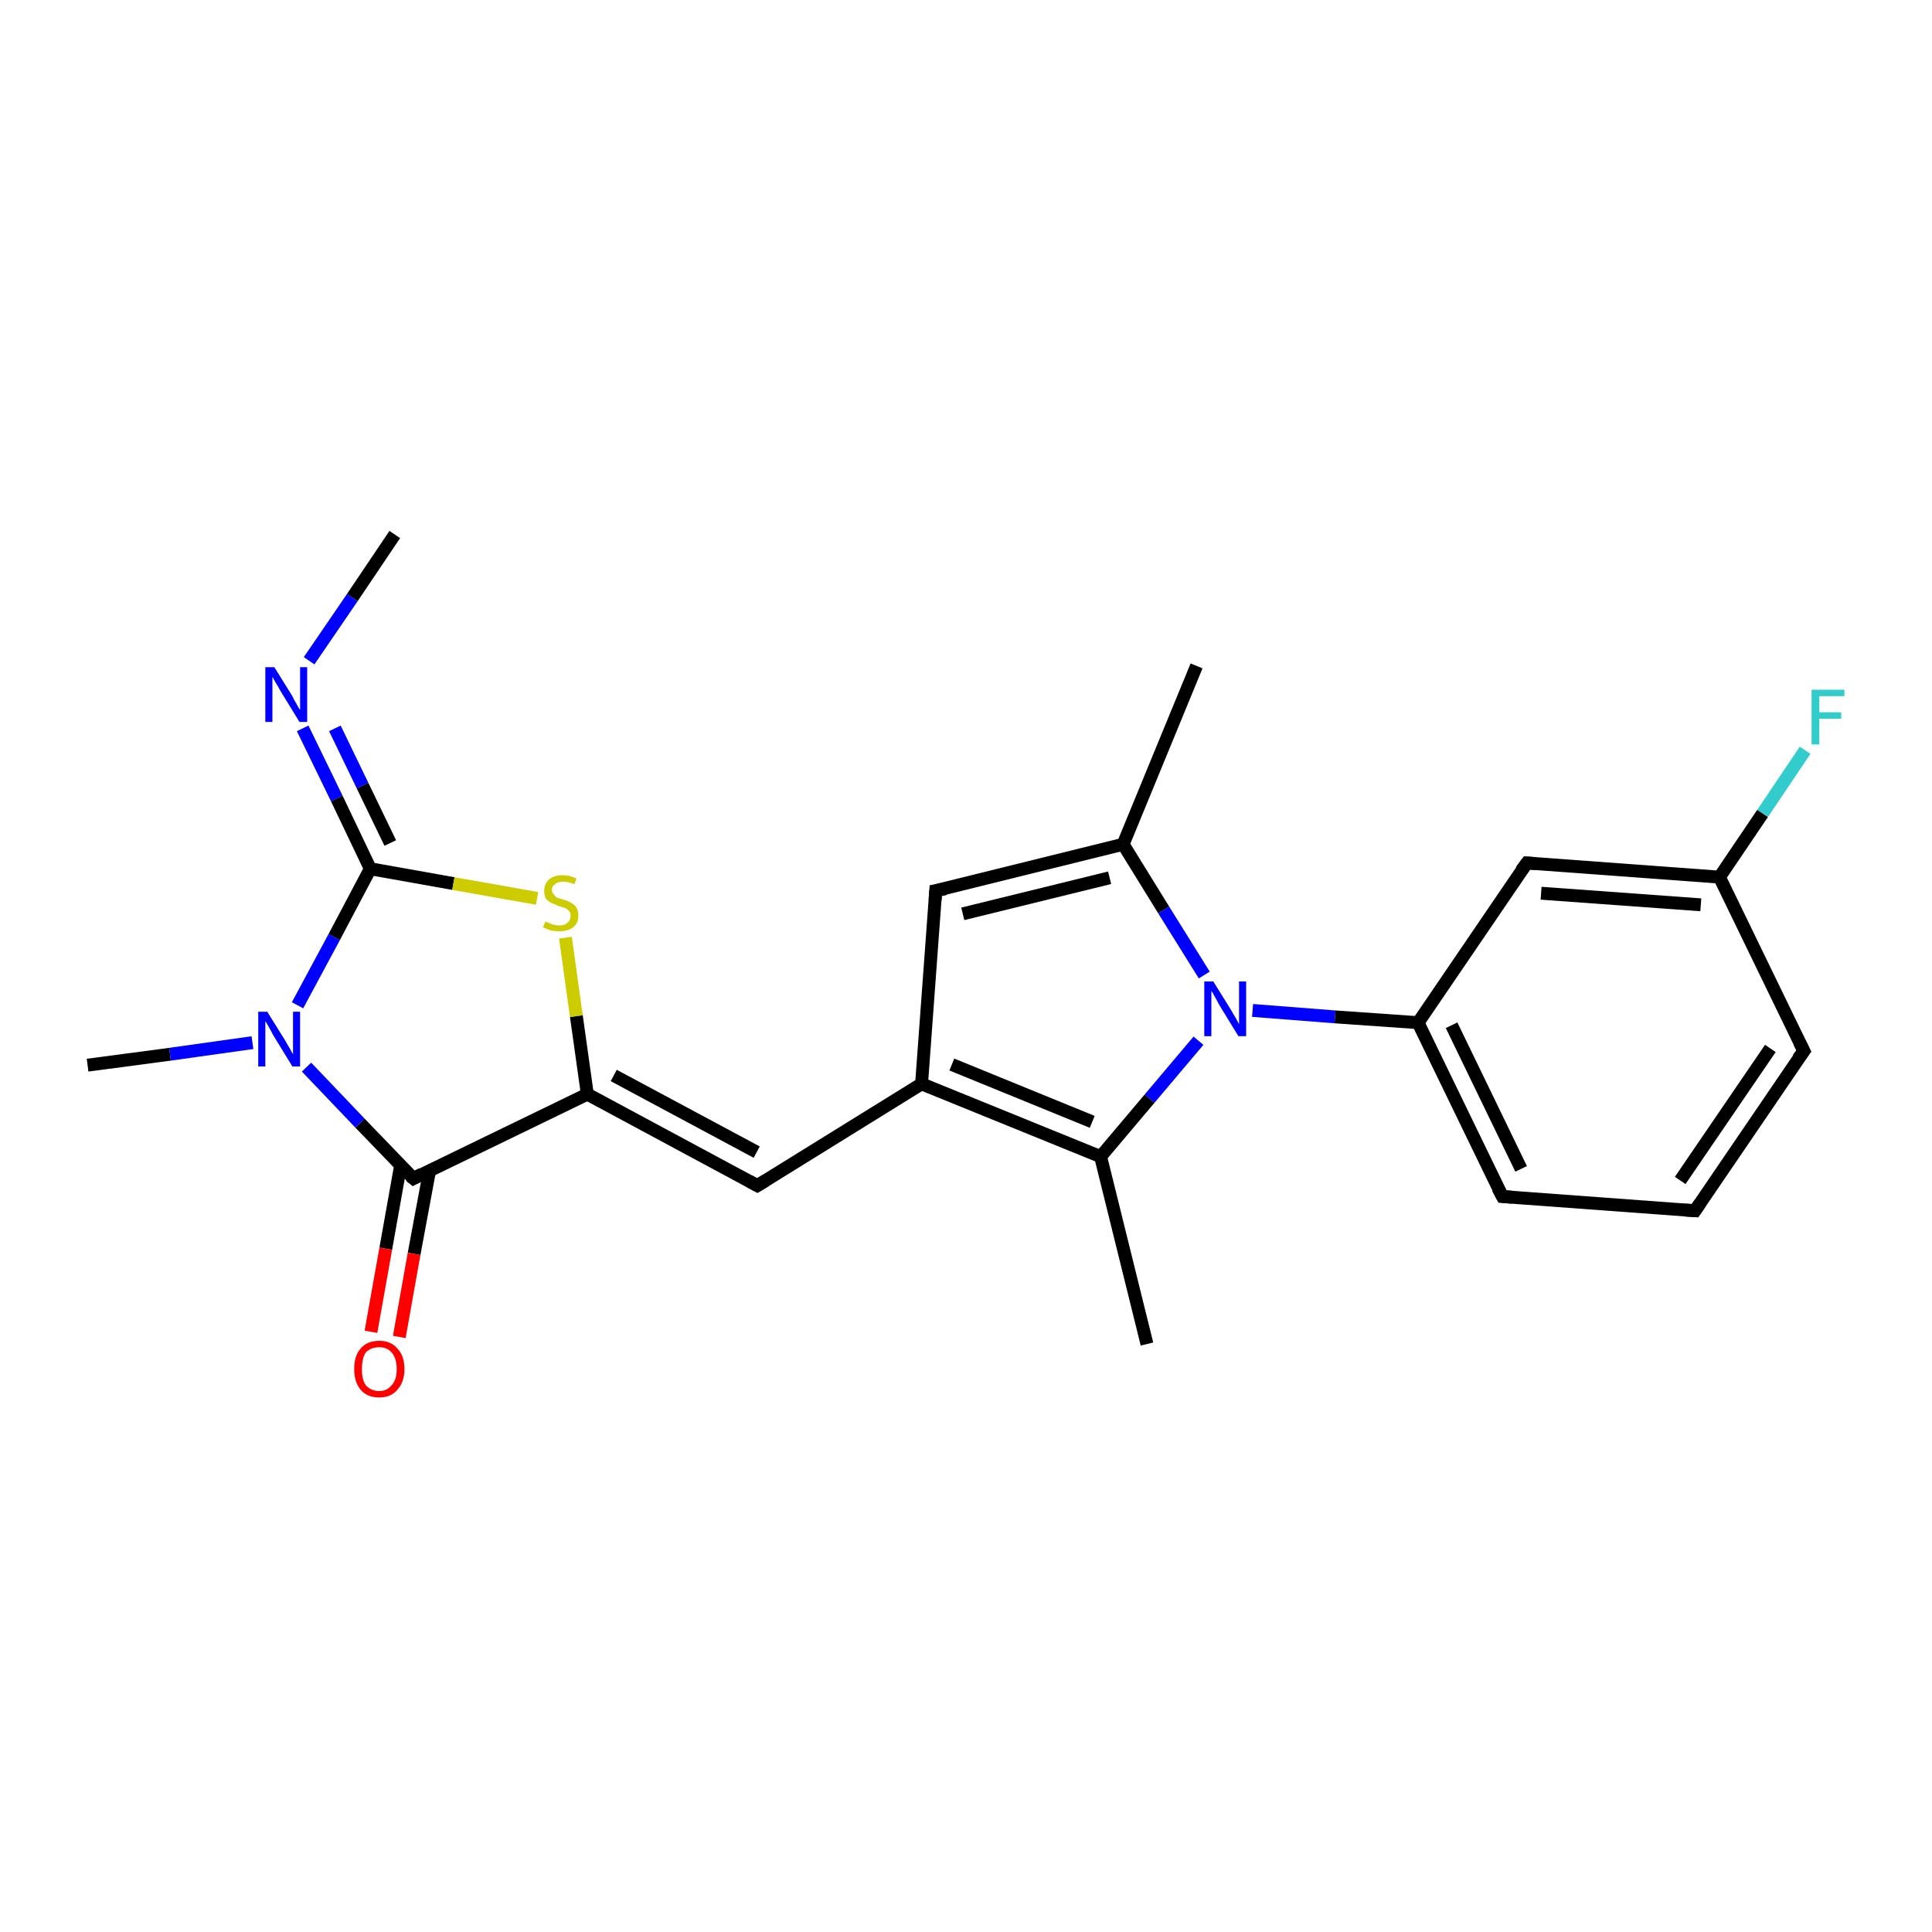 <?xml version='1.0' encoding='iso-8859-1'?>
<svg version='1.1' baseProfile='full'
              xmlns='http://www.w3.org/2000/svg'
                      xmlns:rdkit='http://www.rdkit.org/xml'
                      xmlns:xlink='http://www.w3.org/1999/xlink'
                  xml:space='preserve'
width='300px' height='300px' viewBox='0 0 300 300'>
<!-- END OF HEADER -->
<rect style='opacity:1.0;fill:#FFFFFF;stroke:none' width='300.0' height='300.0' x='0.0' y='0.0'> </rect>
<path class='bond-0 atom-0 atom-1' d='M 61.3,83.0 L 54.7,92.8' style='fill:none;fill-rule:evenodd;stroke:#000000;stroke-width:2.0px;stroke-linecap:butt;stroke-linejoin:miter;stroke-opacity:1' />
<path class='bond-0 atom-0 atom-1' d='M 54.7,92.8 L 48.0,102.6' style='fill:none;fill-rule:evenodd;stroke:#0000FF;stroke-width:2.0px;stroke-linecap:butt;stroke-linejoin:miter;stroke-opacity:1' />
<path class='bond-1 atom-1 atom-2' d='M 47.0,113.1 L 52.3,124.0' style='fill:none;fill-rule:evenodd;stroke:#0000FF;stroke-width:2.0px;stroke-linecap:butt;stroke-linejoin:miter;stroke-opacity:1' />
<path class='bond-1 atom-1 atom-2' d='M 52.3,124.0 L 57.5,134.9' style='fill:none;fill-rule:evenodd;stroke:#000000;stroke-width:2.0px;stroke-linecap:butt;stroke-linejoin:miter;stroke-opacity:1' />
<path class='bond-1 atom-1 atom-2' d='M 52.0,113.1 L 56.3,122.0' style='fill:none;fill-rule:evenodd;stroke:#0000FF;stroke-width:2.0px;stroke-linecap:butt;stroke-linejoin:miter;stroke-opacity:1' />
<path class='bond-1 atom-1 atom-2' d='M 56.3,122.0 L 60.6,130.9' style='fill:none;fill-rule:evenodd;stroke:#000000;stroke-width:2.0px;stroke-linecap:butt;stroke-linejoin:miter;stroke-opacity:1' />
<path class='bond-2 atom-2 atom-3' d='M 57.5,134.9 L 70.4,137.2' style='fill:none;fill-rule:evenodd;stroke:#000000;stroke-width:2.0px;stroke-linecap:butt;stroke-linejoin:miter;stroke-opacity:1' />
<path class='bond-2 atom-2 atom-3' d='M 70.4,137.2 L 83.4,139.5' style='fill:none;fill-rule:evenodd;stroke:#CCCC00;stroke-width:2.0px;stroke-linecap:butt;stroke-linejoin:miter;stroke-opacity:1' />
<path class='bond-3 atom-3 atom-4' d='M 87.8,145.6 L 89.5,157.8' style='fill:none;fill-rule:evenodd;stroke:#CCCC00;stroke-width:2.0px;stroke-linecap:butt;stroke-linejoin:miter;stroke-opacity:1' />
<path class='bond-3 atom-3 atom-4' d='M 89.5,157.8 L 91.2,169.9' style='fill:none;fill-rule:evenodd;stroke:#000000;stroke-width:2.0px;stroke-linecap:butt;stroke-linejoin:miter;stroke-opacity:1' />
<path class='bond-4 atom-4 atom-5' d='M 91.2,169.9 L 117.6,184.1' style='fill:none;fill-rule:evenodd;stroke:#000000;stroke-width:2.0px;stroke-linecap:butt;stroke-linejoin:miter;stroke-opacity:1' />
<path class='bond-4 atom-4 atom-5' d='M 95.3,167.0 L 117.5,178.9' style='fill:none;fill-rule:evenodd;stroke:#000000;stroke-width:2.0px;stroke-linecap:butt;stroke-linejoin:miter;stroke-opacity:1' />
<path class='bond-5 atom-5 atom-6' d='M 117.6,184.1 L 143.1,168.3' style='fill:none;fill-rule:evenodd;stroke:#000000;stroke-width:2.0px;stroke-linecap:butt;stroke-linejoin:miter;stroke-opacity:1' />
<path class='bond-6 atom-6 atom-7' d='M 143.1,168.3 L 145.3,138.3' style='fill:none;fill-rule:evenodd;stroke:#000000;stroke-width:2.0px;stroke-linecap:butt;stroke-linejoin:miter;stroke-opacity:1' />
<path class='bond-7 atom-7 atom-8' d='M 145.3,138.3 L 174.4,131.1' style='fill:none;fill-rule:evenodd;stroke:#000000;stroke-width:2.0px;stroke-linecap:butt;stroke-linejoin:miter;stroke-opacity:1' />
<path class='bond-7 atom-7 atom-8' d='M 149.5,141.9 L 172.3,136.3' style='fill:none;fill-rule:evenodd;stroke:#000000;stroke-width:2.0px;stroke-linecap:butt;stroke-linejoin:miter;stroke-opacity:1' />
<path class='bond-8 atom-8 atom-9' d='M 174.4,131.1 L 185.8,103.4' style='fill:none;fill-rule:evenodd;stroke:#000000;stroke-width:2.0px;stroke-linecap:butt;stroke-linejoin:miter;stroke-opacity:1' />
<path class='bond-9 atom-8 atom-10' d='M 174.4,131.1 L 180.7,141.3' style='fill:none;fill-rule:evenodd;stroke:#000000;stroke-width:2.0px;stroke-linecap:butt;stroke-linejoin:miter;stroke-opacity:1' />
<path class='bond-9 atom-8 atom-10' d='M 180.7,141.3 L 187.0,151.4' style='fill:none;fill-rule:evenodd;stroke:#0000FF;stroke-width:2.0px;stroke-linecap:butt;stroke-linejoin:miter;stroke-opacity:1' />
<path class='bond-10 atom-10 atom-11' d='M 186.1,161.6 L 178.5,170.6' style='fill:none;fill-rule:evenodd;stroke:#0000FF;stroke-width:2.0px;stroke-linecap:butt;stroke-linejoin:miter;stroke-opacity:1' />
<path class='bond-10 atom-10 atom-11' d='M 178.5,170.6 L 170.9,179.6' style='fill:none;fill-rule:evenodd;stroke:#000000;stroke-width:2.0px;stroke-linecap:butt;stroke-linejoin:miter;stroke-opacity:1' />
<path class='bond-11 atom-11 atom-12' d='M 170.9,179.6 L 178.1,208.7' style='fill:none;fill-rule:evenodd;stroke:#000000;stroke-width:2.0px;stroke-linecap:butt;stroke-linejoin:miter;stroke-opacity:1' />
<path class='bond-12 atom-10 atom-13' d='M 194.5,156.9 L 207.3,157.9' style='fill:none;fill-rule:evenodd;stroke:#0000FF;stroke-width:2.0px;stroke-linecap:butt;stroke-linejoin:miter;stroke-opacity:1' />
<path class='bond-12 atom-10 atom-13' d='M 207.3,157.9 L 220.2,158.8' style='fill:none;fill-rule:evenodd;stroke:#000000;stroke-width:2.0px;stroke-linecap:butt;stroke-linejoin:miter;stroke-opacity:1' />
<path class='bond-13 atom-13 atom-14' d='M 220.2,158.8 L 233.3,185.8' style='fill:none;fill-rule:evenodd;stroke:#000000;stroke-width:2.0px;stroke-linecap:butt;stroke-linejoin:miter;stroke-opacity:1' />
<path class='bond-13 atom-13 atom-14' d='M 225.4,159.2 L 236.2,181.5' style='fill:none;fill-rule:evenodd;stroke:#000000;stroke-width:2.0px;stroke-linecap:butt;stroke-linejoin:miter;stroke-opacity:1' />
<path class='bond-14 atom-14 atom-15' d='M 233.3,185.8 L 263.2,188.0' style='fill:none;fill-rule:evenodd;stroke:#000000;stroke-width:2.0px;stroke-linecap:butt;stroke-linejoin:miter;stroke-opacity:1' />
<path class='bond-15 atom-15 atom-16' d='M 263.2,188.0 L 280.1,163.2' style='fill:none;fill-rule:evenodd;stroke:#000000;stroke-width:2.0px;stroke-linecap:butt;stroke-linejoin:miter;stroke-opacity:1' />
<path class='bond-15 atom-15 atom-16' d='M 260.9,183.3 L 274.9,162.8' style='fill:none;fill-rule:evenodd;stroke:#000000;stroke-width:2.0px;stroke-linecap:butt;stroke-linejoin:miter;stroke-opacity:1' />
<path class='bond-16 atom-16 atom-17' d='M 280.1,163.2 L 267.0,136.2' style='fill:none;fill-rule:evenodd;stroke:#000000;stroke-width:2.0px;stroke-linecap:butt;stroke-linejoin:miter;stroke-opacity:1' />
<path class='bond-17 atom-17 atom-18' d='M 267.0,136.2 L 273.7,126.3' style='fill:none;fill-rule:evenodd;stroke:#000000;stroke-width:2.0px;stroke-linecap:butt;stroke-linejoin:miter;stroke-opacity:1' />
<path class='bond-17 atom-17 atom-18' d='M 273.7,126.3 L 280.3,116.5' style='fill:none;fill-rule:evenodd;stroke:#33CCCC;stroke-width:2.0px;stroke-linecap:butt;stroke-linejoin:miter;stroke-opacity:1' />
<path class='bond-18 atom-17 atom-19' d='M 267.0,136.2 L 237.1,134.0' style='fill:none;fill-rule:evenodd;stroke:#000000;stroke-width:2.0px;stroke-linecap:butt;stroke-linejoin:miter;stroke-opacity:1' />
<path class='bond-18 atom-17 atom-19' d='M 264.1,140.5 L 239.3,138.7' style='fill:none;fill-rule:evenodd;stroke:#000000;stroke-width:2.0px;stroke-linecap:butt;stroke-linejoin:miter;stroke-opacity:1' />
<path class='bond-19 atom-4 atom-20' d='M 91.2,169.9 L 64.2,183.0' style='fill:none;fill-rule:evenodd;stroke:#000000;stroke-width:2.0px;stroke-linecap:butt;stroke-linejoin:miter;stroke-opacity:1' />
<path class='bond-20 atom-20 atom-21' d='M 62.2,181.0 L 59.9,193.9' style='fill:none;fill-rule:evenodd;stroke:#000000;stroke-width:2.0px;stroke-linecap:butt;stroke-linejoin:miter;stroke-opacity:1' />
<path class='bond-20 atom-20 atom-21' d='M 59.9,193.9 L 57.6,206.8' style='fill:none;fill-rule:evenodd;stroke:#FF0000;stroke-width:2.0px;stroke-linecap:butt;stroke-linejoin:miter;stroke-opacity:1' />
<path class='bond-20 atom-20 atom-21' d='M 66.7,181.8 L 64.3,194.7' style='fill:none;fill-rule:evenodd;stroke:#000000;stroke-width:2.0px;stroke-linecap:butt;stroke-linejoin:miter;stroke-opacity:1' />
<path class='bond-20 atom-20 atom-21' d='M 64.3,194.7 L 62.0,207.6' style='fill:none;fill-rule:evenodd;stroke:#FF0000;stroke-width:2.0px;stroke-linecap:butt;stroke-linejoin:miter;stroke-opacity:1' />
<path class='bond-21 atom-20 atom-22' d='M 64.2,183.0 L 55.9,174.4' style='fill:none;fill-rule:evenodd;stroke:#000000;stroke-width:2.0px;stroke-linecap:butt;stroke-linejoin:miter;stroke-opacity:1' />
<path class='bond-21 atom-20 atom-22' d='M 55.9,174.4 L 47.6,165.7' style='fill:none;fill-rule:evenodd;stroke:#0000FF;stroke-width:2.0px;stroke-linecap:butt;stroke-linejoin:miter;stroke-opacity:1' />
<path class='bond-22 atom-22 atom-23' d='M 39.2,161.9 L 26.4,163.7' style='fill:none;fill-rule:evenodd;stroke:#0000FF;stroke-width:2.0px;stroke-linecap:butt;stroke-linejoin:miter;stroke-opacity:1' />
<path class='bond-22 atom-22 atom-23' d='M 26.4,163.7 L 13.6,165.4' style='fill:none;fill-rule:evenodd;stroke:#000000;stroke-width:2.0px;stroke-linecap:butt;stroke-linejoin:miter;stroke-opacity:1' />
<path class='bond-23 atom-22 atom-2' d='M 46.2,156.1 L 51.9,145.5' style='fill:none;fill-rule:evenodd;stroke:#0000FF;stroke-width:2.0px;stroke-linecap:butt;stroke-linejoin:miter;stroke-opacity:1' />
<path class='bond-23 atom-22 atom-2' d='M 51.9,145.5 L 57.5,134.9' style='fill:none;fill-rule:evenodd;stroke:#000000;stroke-width:2.0px;stroke-linecap:butt;stroke-linejoin:miter;stroke-opacity:1' />
<path class='bond-24 atom-11 atom-6' d='M 170.9,179.6 L 143.1,168.3' style='fill:none;fill-rule:evenodd;stroke:#000000;stroke-width:2.0px;stroke-linecap:butt;stroke-linejoin:miter;stroke-opacity:1' />
<path class='bond-24 atom-11 atom-6' d='M 169.6,174.2 L 147.8,165.3' style='fill:none;fill-rule:evenodd;stroke:#000000;stroke-width:2.0px;stroke-linecap:butt;stroke-linejoin:miter;stroke-opacity:1' />
<path class='bond-25 atom-19 atom-13' d='M 237.1,134.0 L 220.2,158.8' style='fill:none;fill-rule:evenodd;stroke:#000000;stroke-width:2.0px;stroke-linecap:butt;stroke-linejoin:miter;stroke-opacity:1' />
<path d='M 116.3,183.4 L 117.6,184.1 L 118.9,183.3' style='fill:none;stroke:#000000;stroke-width:2.0px;stroke-linecap:butt;stroke-linejoin:miter;stroke-opacity:1;' />
<path d='M 145.2,139.8 L 145.3,138.3 L 146.8,138.0' style='fill:none;stroke:#000000;stroke-width:2.0px;stroke-linecap:butt;stroke-linejoin:miter;stroke-opacity:1;' />
<path d='M 232.6,184.5 L 233.3,185.8 L 234.8,185.9' style='fill:none;stroke:#000000;stroke-width:2.0px;stroke-linecap:butt;stroke-linejoin:miter;stroke-opacity:1;' />
<path d='M 261.7,187.9 L 263.2,188.0 L 264.0,186.8' style='fill:none;stroke:#000000;stroke-width:2.0px;stroke-linecap:butt;stroke-linejoin:miter;stroke-opacity:1;' />
<path d='M 279.2,164.4 L 280.1,163.2 L 279.4,161.8' style='fill:none;stroke:#000000;stroke-width:2.0px;stroke-linecap:butt;stroke-linejoin:miter;stroke-opacity:1;' />
<path d='M 238.5,134.1 L 237.1,134.0 L 236.2,135.2' style='fill:none;stroke:#000000;stroke-width:2.0px;stroke-linecap:butt;stroke-linejoin:miter;stroke-opacity:1;' />
<path d='M 65.5,182.3 L 64.2,183.0 L 63.7,182.6' style='fill:none;stroke:#000000;stroke-width:2.0px;stroke-linecap:butt;stroke-linejoin:miter;stroke-opacity:1;' />
<path class='atom-1' d='M 42.6 103.6
L 45.4 108.1
Q 45.6 108.6, 46.1 109.4
Q 46.5 110.2, 46.6 110.2
L 46.6 103.6
L 47.7 103.6
L 47.7 112.1
L 46.5 112.1
L 43.5 107.2
Q 43.2 106.6, 42.8 106.0
Q 42.4 105.3, 42.3 105.1
L 42.3 112.1
L 41.2 112.1
L 41.2 103.6
L 42.6 103.6
' fill='#0000FF'/>
<path class='atom-3' d='M 84.7 143.1
Q 84.8 143.1, 85.2 143.3
Q 85.6 143.5, 86.0 143.6
Q 86.4 143.7, 86.9 143.7
Q 87.7 143.7, 88.1 143.3
Q 88.6 142.9, 88.6 142.2
Q 88.6 141.7, 88.4 141.5
Q 88.1 141.2, 87.8 141.0
Q 87.4 140.9, 86.8 140.7
Q 86.1 140.4, 85.6 140.2
Q 85.2 140.0, 84.8 139.6
Q 84.5 139.1, 84.5 138.3
Q 84.5 137.3, 85.2 136.6
Q 86.0 135.9, 87.4 135.9
Q 88.4 135.9, 89.5 136.4
L 89.2 137.3
Q 88.2 136.9, 87.5 136.9
Q 86.6 136.9, 86.2 137.3
Q 85.7 137.6, 85.7 138.2
Q 85.7 138.6, 86.0 138.9
Q 86.2 139.2, 86.5 139.4
Q 86.9 139.5, 87.5 139.7
Q 88.2 139.9, 88.7 140.2
Q 89.1 140.4, 89.5 140.9
Q 89.8 141.4, 89.8 142.2
Q 89.8 143.4, 89.0 144.0
Q 88.2 144.6, 86.9 144.6
Q 86.2 144.6, 85.6 144.5
Q 85.0 144.3, 84.3 144.0
L 84.7 143.1
' fill='#CCCC00'/>
<path class='atom-10' d='M 188.4 152.4
L 191.2 156.9
Q 191.4 157.3, 191.9 158.1
Q 192.3 158.9, 192.4 159.0
L 192.4 152.4
L 193.5 152.4
L 193.5 160.9
L 192.3 160.9
L 189.3 156.0
Q 189.0 155.4, 188.6 154.7
Q 188.3 154.1, 188.1 153.9
L 188.1 160.9
L 187.0 160.9
L 187.0 152.4
L 188.4 152.4
' fill='#0000FF'/>
<path class='atom-18' d='M 281.3 107.1
L 286.4 107.1
L 286.4 108.1
L 282.5 108.1
L 282.5 110.6
L 285.9 110.6
L 285.9 111.6
L 282.5 111.6
L 282.5 115.6
L 281.3 115.6
L 281.3 107.1
' fill='#33CCCC'/>
<path class='atom-21' d='M 55.0 212.6
Q 55.0 210.5, 56.0 209.4
Q 57.0 208.2, 58.9 208.2
Q 60.7 208.2, 61.7 209.4
Q 62.8 210.5, 62.8 212.6
Q 62.8 214.6, 61.7 215.8
Q 60.7 217.0, 58.9 217.0
Q 57.0 217.0, 56.0 215.8
Q 55.0 214.6, 55.0 212.6
M 58.9 216.0
Q 60.1 216.0, 60.8 215.1
Q 61.6 214.3, 61.6 212.6
Q 61.6 210.9, 60.8 210.0
Q 60.1 209.2, 58.9 209.2
Q 57.6 209.2, 56.8 210.0
Q 56.2 210.9, 56.2 212.6
Q 56.2 214.3, 56.8 215.1
Q 57.6 216.0, 58.9 216.0
' fill='#FF0000'/>
<path class='atom-22' d='M 41.5 157.1
L 44.3 161.6
Q 44.5 162.0, 45.0 162.8
Q 45.4 163.6, 45.5 163.7
L 45.5 157.1
L 46.6 157.1
L 46.6 165.6
L 45.4 165.6
L 42.4 160.7
Q 42.1 160.1, 41.7 159.4
Q 41.4 158.8, 41.2 158.6
L 41.2 165.6
L 40.1 165.6
L 40.1 157.1
L 41.5 157.1
' fill='#0000FF'/>
</svg>
